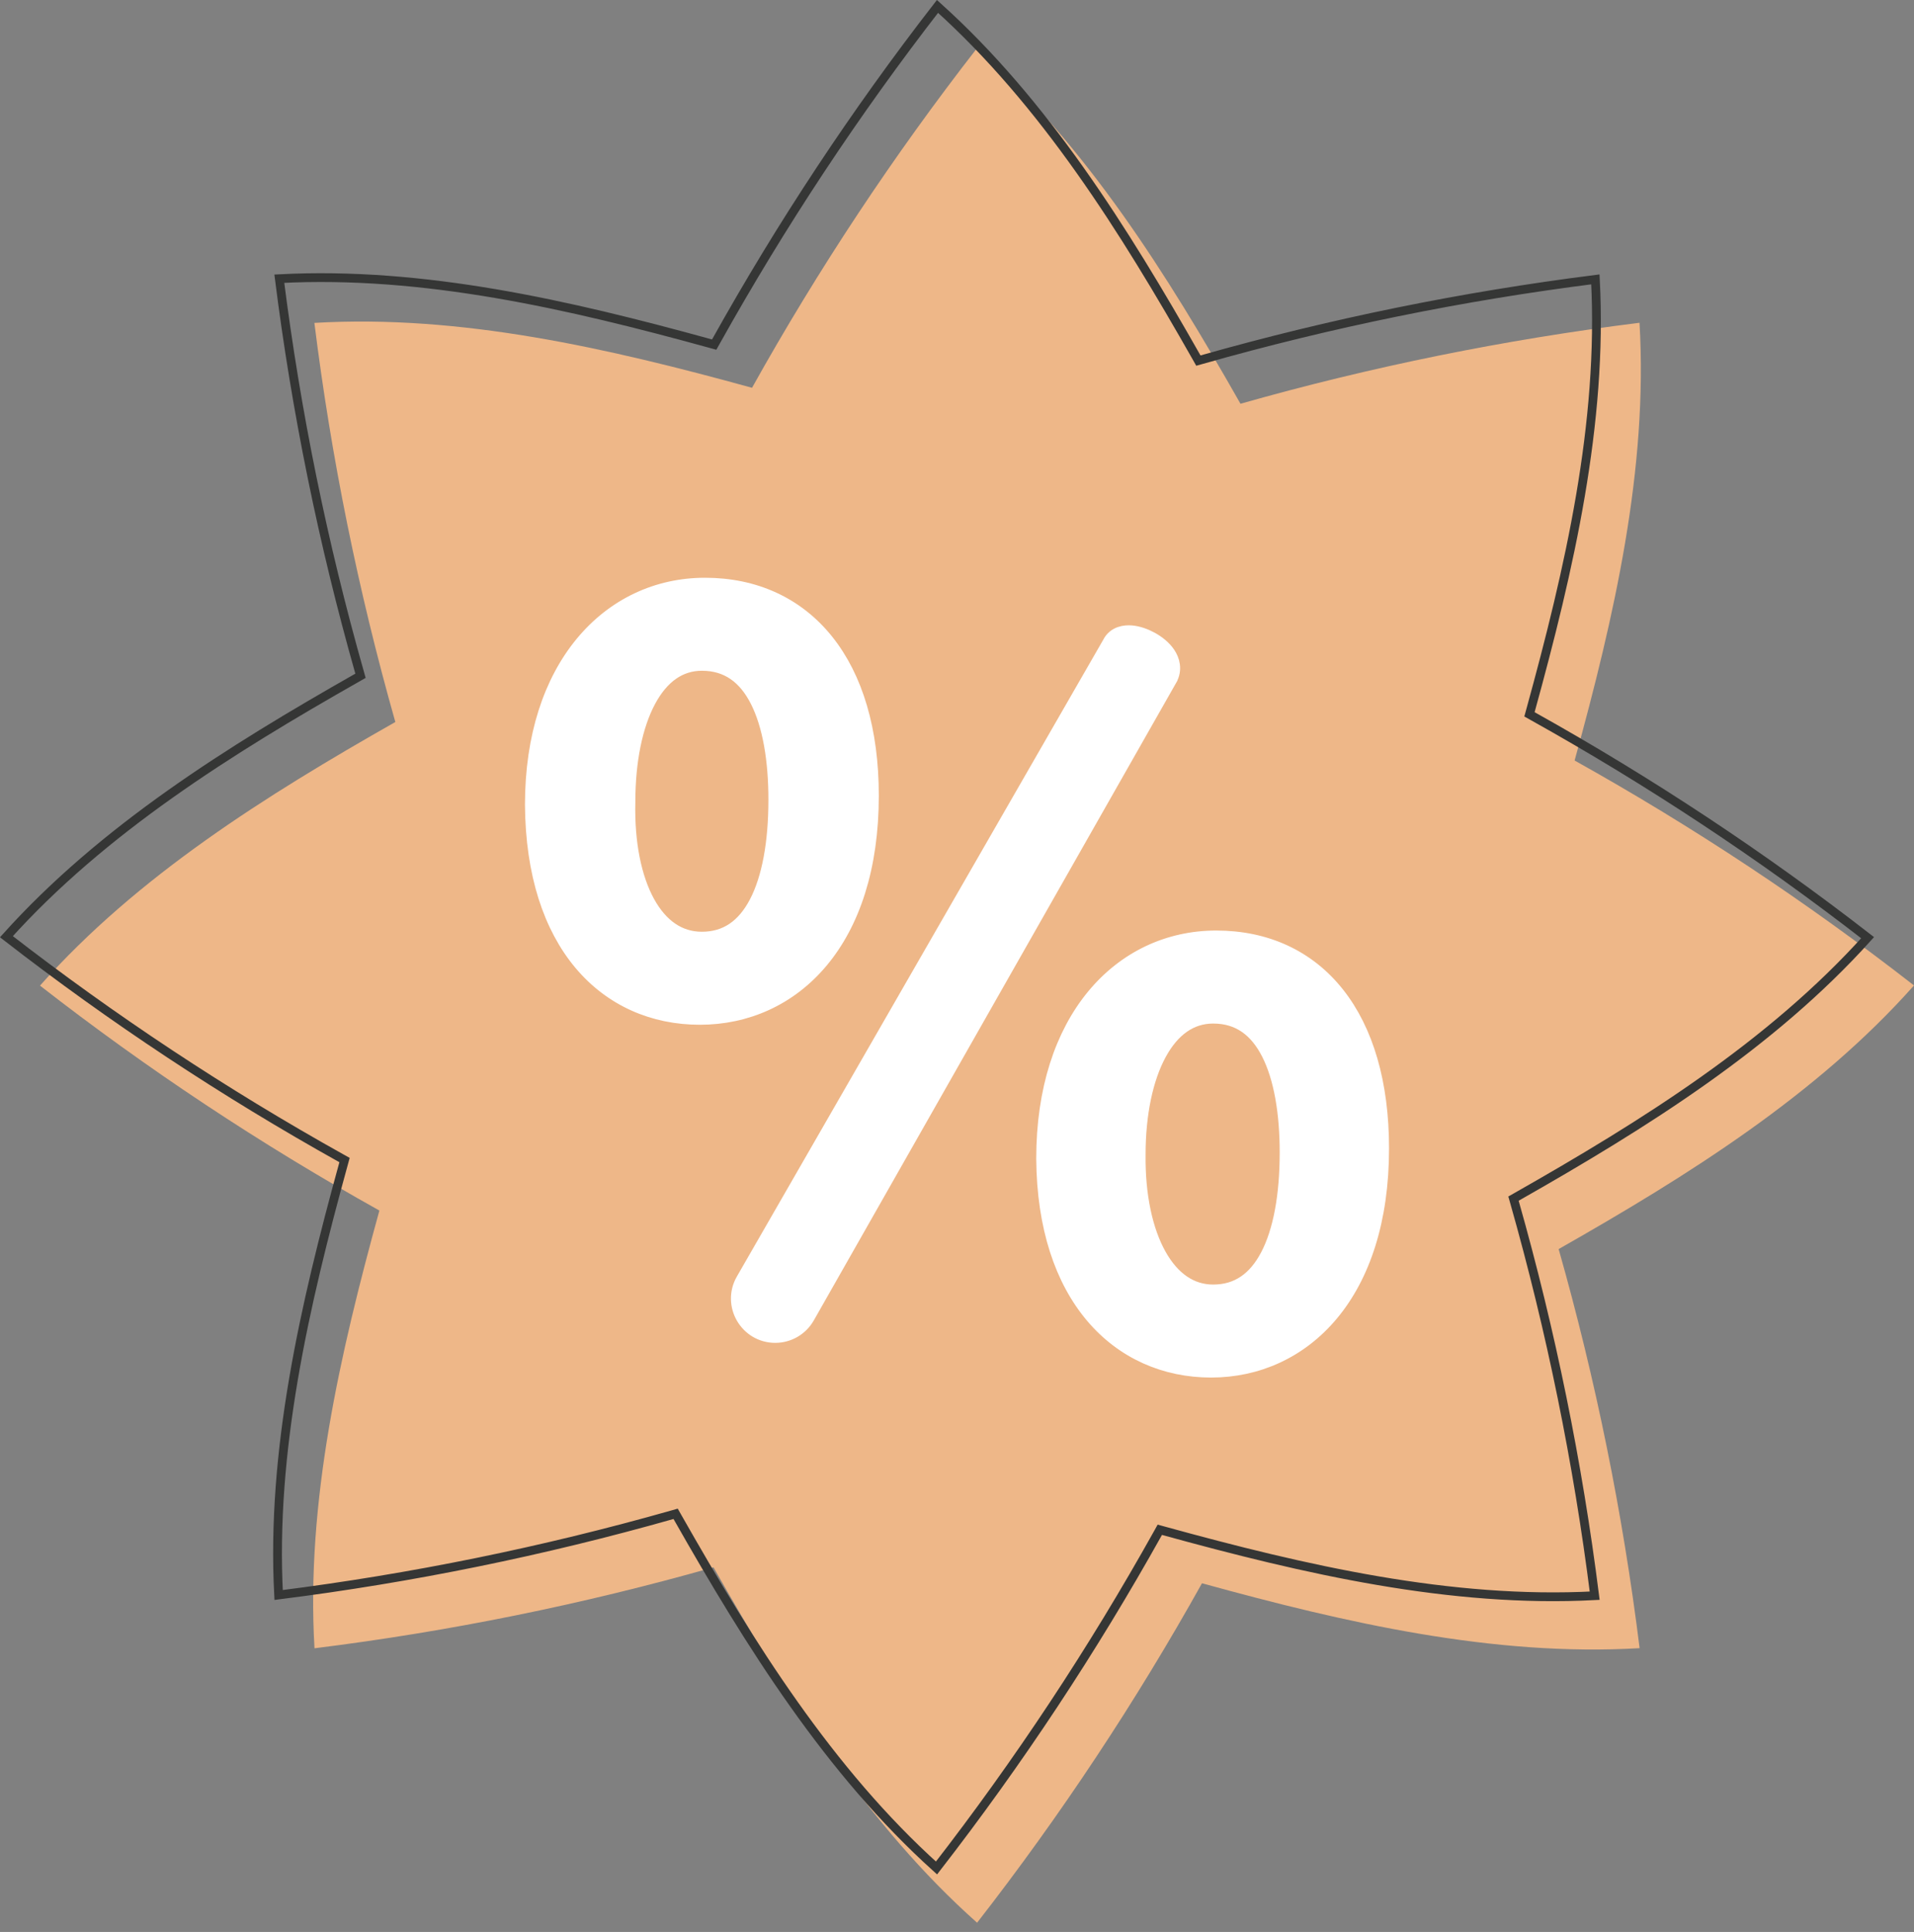 <?xml version="1.0" encoding="UTF-8"?> <svg xmlns="http://www.w3.org/2000/svg" width="109" height="110" viewBox="0 0 109 110" fill="none"><rect x="0" y="0" width="109" height="110" fill="#808080" stroke="none"/><path d="M88.763 71.119C90.876 78.561 92.419 86.165 93.374 93.842C85.044 94.332 76.641 92.404 68.451 90.147C64.682 96.903 60.397 103.371 55.644 109.475C49.407 103.931 44.828 96.625 40.634 89.238C33.191 91.351 25.588 92.893 17.91 93.849C17.421 85.519 19.349 77.115 21.606 68.925C14.85 65.157 8.381 60.871 2.278 56.118C7.821 49.882 15.127 45.302 22.514 41.109C20.402 33.666 18.859 26.062 17.904 18.385C26.234 17.895 34.638 19.823 42.827 22.08C46.596 15.324 50.881 8.856 55.634 2.752C61.871 8.296 66.45 15.602 70.644 22.989C78.087 20.876 85.691 19.334 93.368 18.378C93.858 26.708 91.929 35.112 89.672 43.301C96.428 47.071 102.897 51.355 109 56.109C103.457 62.345 96.15 66.924 88.763 71.119Z" fill="#EEB788"></path><path d="M86.362 68.149L86.191 68.246L86.245 68.435C88.33 75.779 89.859 83.281 90.815 90.855C82.617 91.286 74.339 89.386 66.24 87.153L66.05 87.101L65.955 87.272C62.235 93.939 58.013 100.326 53.333 106.358C47.231 100.866 42.721 93.668 38.573 86.363L38.476 86.192L38.288 86.246C30.943 88.33 23.442 89.859 15.867 90.815C15.436 82.617 17.337 74.339 19.569 66.24L19.621 66.05L19.45 65.955C12.783 62.236 6.396 58.013 0.365 53.333C5.857 47.231 13.054 42.721 20.36 38.574L20.53 38.477L20.477 38.288C18.392 30.944 16.863 23.442 15.907 15.868C24.106 15.436 32.384 17.337 40.483 19.569L40.672 19.621L40.768 19.45C44.487 12.783 48.71 6.396 53.389 0.365C59.491 5.857 64.001 13.055 68.149 20.36L68.246 20.531L68.435 20.478C75.779 18.392 83.281 16.864 90.855 15.907C91.286 24.106 89.386 32.384 87.153 40.483L87.101 40.672L87.272 40.768C93.939 44.487 100.326 48.71 106.358 53.389C100.866 59.491 93.668 64.001 86.362 68.149Z" stroke="#353635" stroke-width="0.5"></path><path d="M30.448 45.825L30.448 45.83C30.478 49.734 31.492 52.725 33.191 54.751C34.898 56.785 37.256 57.795 39.855 57.795C42.459 57.795 44.888 56.737 46.657 54.619C48.421 52.507 49.495 49.385 49.495 45.301C49.495 41.607 48.601 38.647 46.963 36.597C45.314 34.534 42.951 33.448 40.146 33.448C37.474 33.448 35.033 34.586 33.269 36.721C31.509 38.851 30.448 41.941 30.448 45.825ZM35.63 45.664L35.63 45.664V45.65C35.63 43.316 36.045 41.274 36.81 39.837C37.569 38.414 38.633 37.639 39.971 37.639C41.495 37.639 42.551 38.44 43.258 39.834C43.981 41.26 44.312 43.271 44.312 45.534C44.312 47.997 43.938 50.051 43.196 51.467C42.469 52.854 41.414 53.603 39.971 53.603C38.621 53.603 37.531 52.845 36.763 51.45C35.988 50.04 35.573 48.02 35.63 45.664ZM42.44 72.961L42.438 72.963C41.692 74.276 42.64 75.907 44.151 75.907C44.86 75.907 45.514 75.526 45.864 74.909L66.504 38.6L66.504 38.599C66.777 38.119 66.637 37.636 66.409 37.298C66.187 36.97 65.846 36.705 65.509 36.518C65.171 36.331 64.778 36.19 64.414 36.16C64.096 36.134 63.56 36.187 63.318 36.682L42.44 72.961ZM59.564 65.97L59.564 65.975C59.594 69.853 60.624 72.83 62.331 74.847C64.044 76.871 66.401 77.882 68.971 77.882C71.548 77.882 73.962 76.822 75.723 74.705C77.478 72.594 78.552 69.472 78.552 65.388C78.552 61.696 77.674 58.736 76.052 56.686C74.417 54.621 72.067 53.534 69.262 53.534C66.59 53.534 64.148 54.672 62.384 56.816C60.625 58.953 59.564 62.058 59.564 65.97ZM64.688 65.744H64.688V65.737C64.688 63.405 65.117 61.364 65.896 59.928C66.668 58.503 67.747 57.726 69.088 57.726C70.612 57.726 71.668 58.527 72.375 59.921C73.098 61.346 73.429 63.358 73.429 65.621C73.429 68.085 73.055 70.138 72.313 71.555C71.586 72.942 70.531 73.691 69.088 73.691C67.769 73.691 66.677 72.934 65.892 71.534C65.102 70.121 64.66 68.099 64.688 65.744Z" fill="white" stroke="white" stroke-width="1.104"></path></svg> 